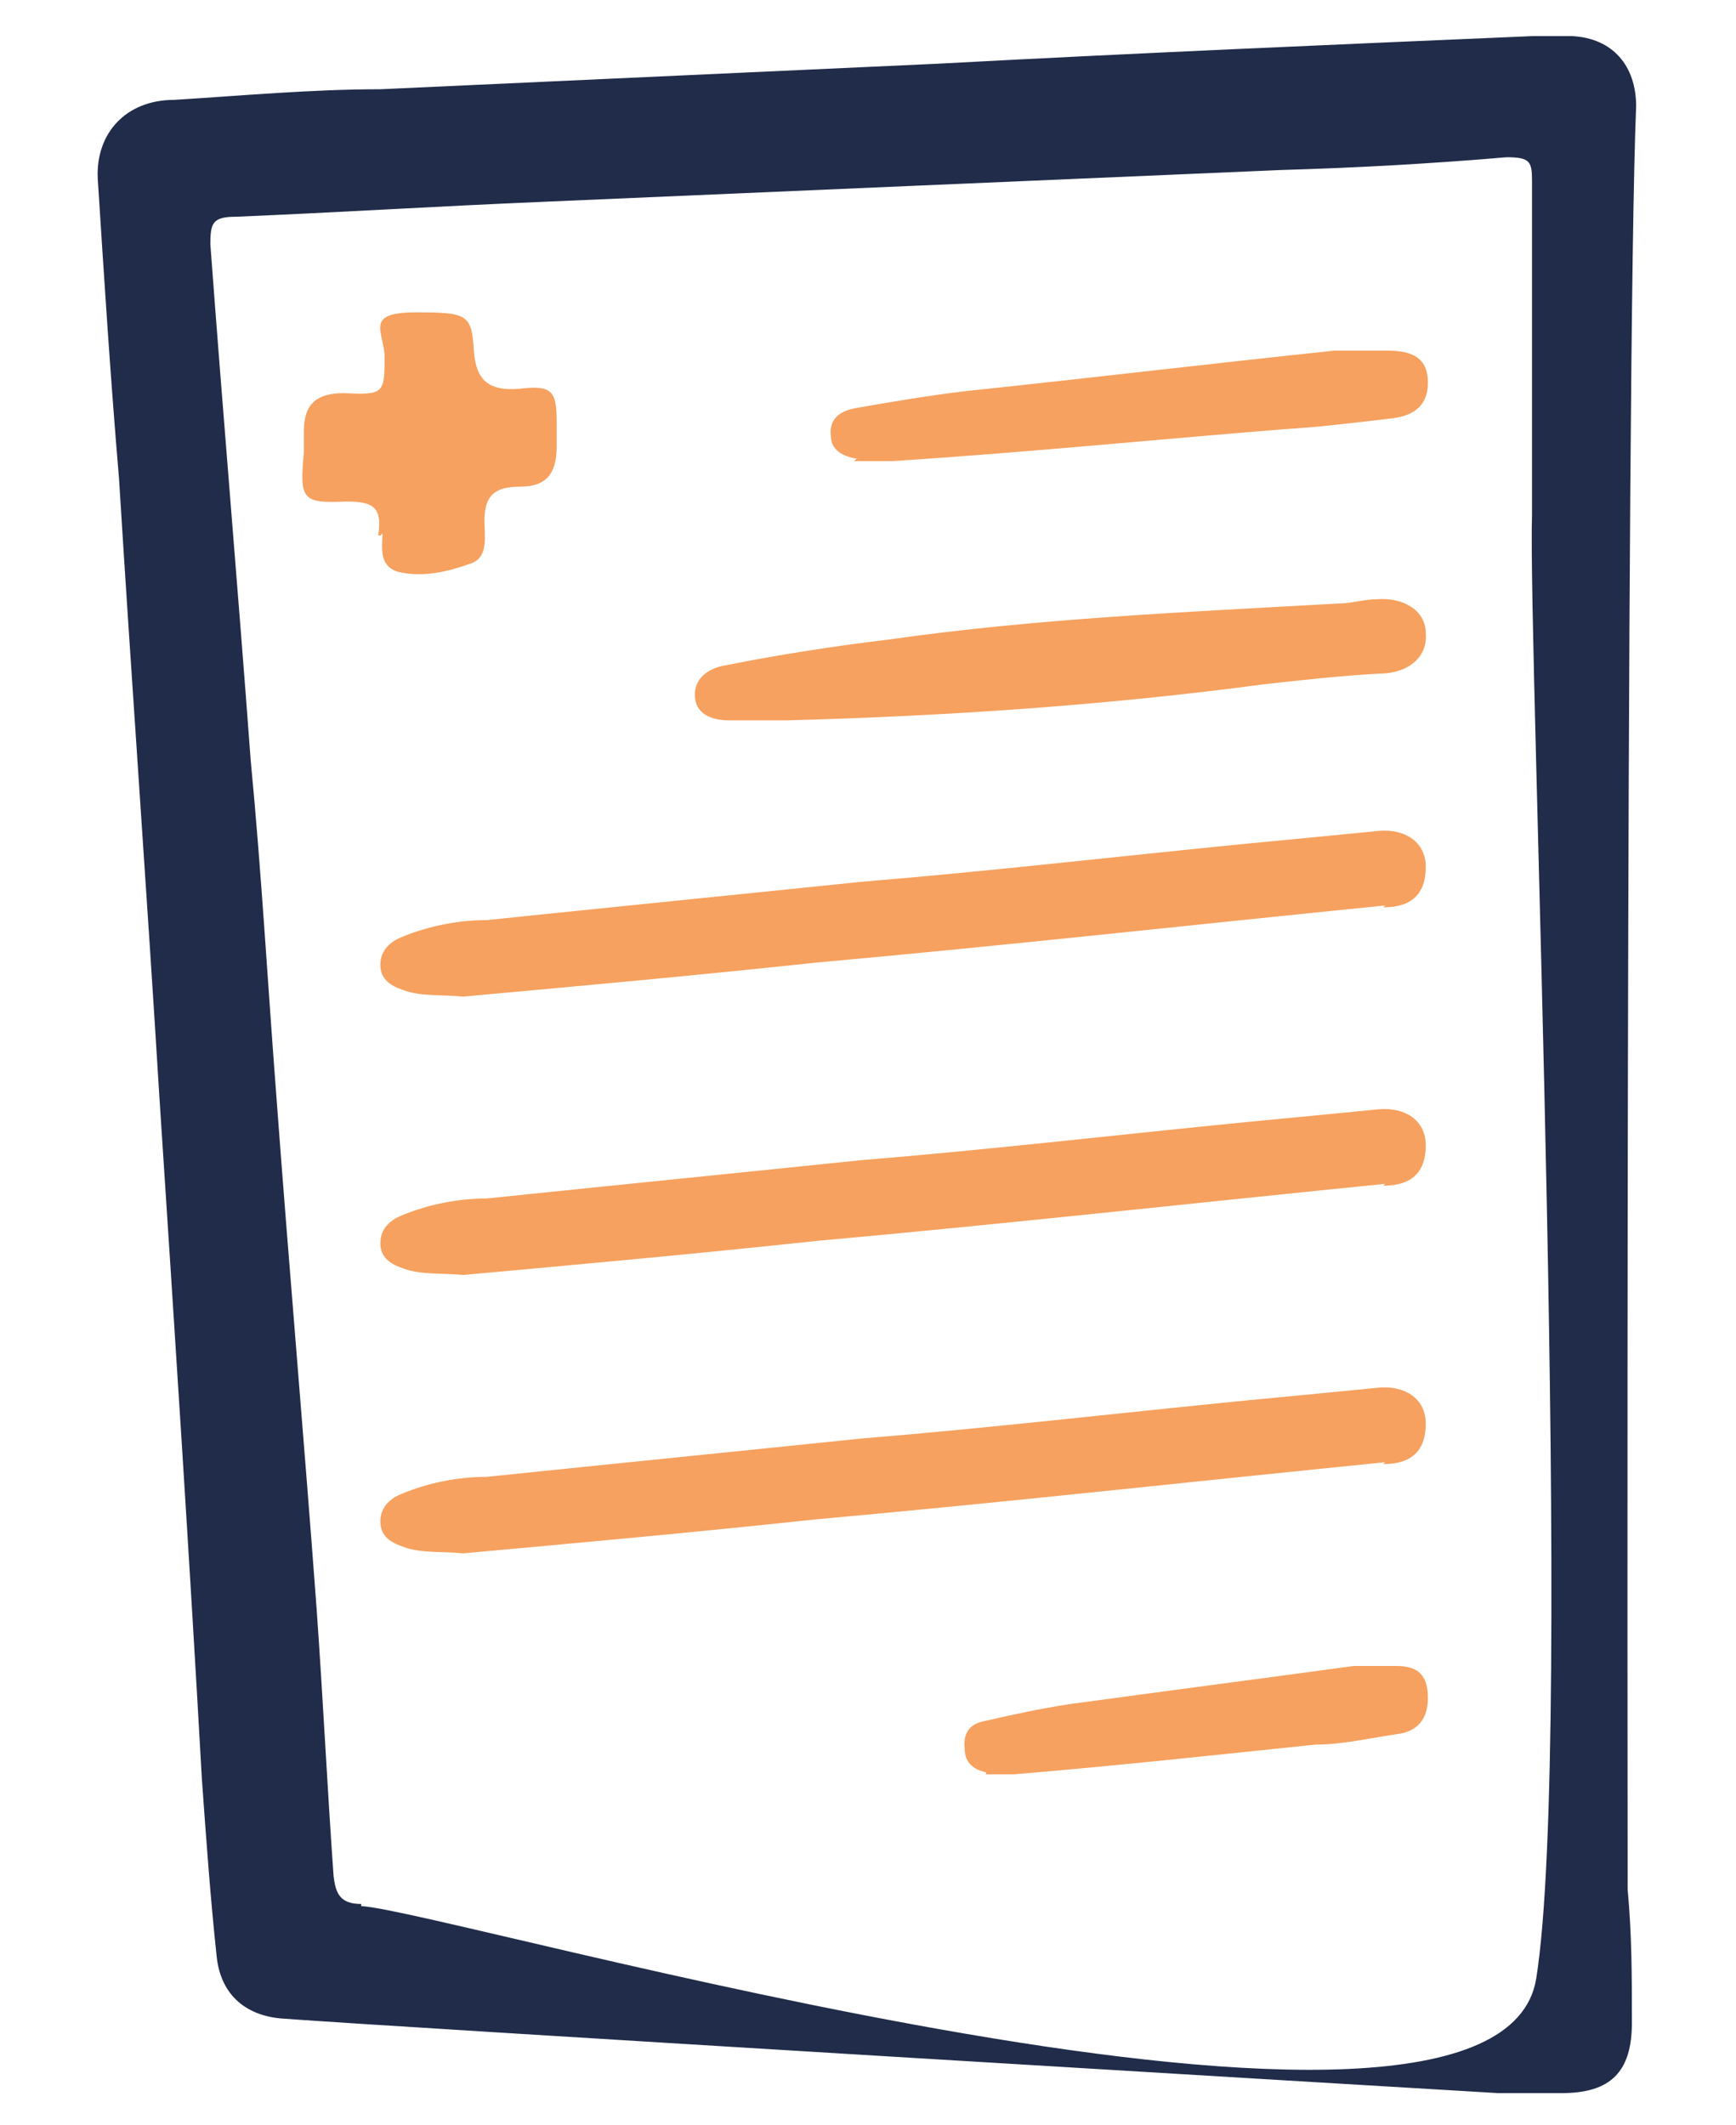 <svg xmlns="http://www.w3.org/2000/svg" version="1.1" viewBox="0 0 81.7 100">
      <path d="M72.3,93c2.5-38.9,1.2-46,1.2-47.1,0-7.6-.5-15.4-.3-21.8l-1.1-15.7c0-.8,0-1.2-1.2-1.1-3.5.3-7.1.4-10.6.6-11.6.5-23.1,1-34.8,1.5-4.8.2-9.6.5-14.4.7-1,0-1.2.3-1.2,1.3.6,8.1,1.3,16.2,1.9,24.3.4,5.2.7,10.5,1.2,15.7.6,8.1,1.3,16.1,1.9,24.2.3,4.2.6,8.4.8,12.6,0,.8-.3,3.5.6,3.5,4,.2,8.7.2,12.7.5,1.2,0,42.8,7.1,43.2.7ZM39.1,19.4c1.7-.3,3.4-.6,5.2-.8,5.7-.6,11.6-1.3,17.3-1.9h2.5c1.1,0,1.8.3,1.9,1.5,0,1.2-.7,1.6-1.8,1.7-1.6.2-3.3.4-5,.5-6.2.5-12.2,1.1-18.4,1.6h0c-.6-.1-1.2-.1-1.8-.1s-1.2-.3-1.3-1.1c0-.8.5-1.2,1.2-1.3h.1ZM33.5,31.3c2.5-.4,5.1-.8,7.6-1.2,7-1,14.1-1.3,21.2-1.7.6,0,1.2-.2,1.8-.2,1.3,0,2.2.6,2.3,1.6,0,1.1-.8,1.9-2.2,1.9s-3.6.3-5.4.5c-7.4,1-15,1.5-22.5,1.7h-2.8c-.7,0-1.6-.3-1.6-1.2s.6-1.3,1.5-1.4h0ZM16.5,23.5c-2.1,0-2.2,0-2-2.3v-1c0-1.3.5-1.8,1.9-1.8s1.9,0,1.9-1.8,0-2,1.5-2c2.3,0,2.5,0,2.7,1.8,0,1.4.7,1.9,2.1,1.8,1.5-.1,1.8.1,1.8,1.6v1.1c0,1.2-.5,1.9-1.7,1.9s-1.7.4-1.7,1.6.2,1.7-.6,2c-1.1.4-2.3.7-3.5.4-.8-.2-.7-1.1-.7-1.8.1-1.2-.3-1.6-1.5-1.6h-.1ZM18.9,46.6c-.5-.2-1.1-.4-1.1-1.2s.4-1.1,1-1.3c1.3-.5,2.7-.7,4-.8,5.8-.6,11.8-1.2,17.6-1.8,6.1-.6,12.1-1.2,18.2-1.8,2-.2,4.1-.4,6.2-.6,1.3,0,2.2.5,2.2,1.7s-.6,1.8-2,1.9c-8.9.8-17.9,1.8-26.9,2.7-5.5.5-11,1.1-16.6,1.6-1,0-1.9,0-2.8-.3h.1Z" fill="none"/>
      <path d="M77,5c0-1.9-1.1-3.2-3-3.3h-1.9c-9.3.4-18.7.8-28,1.3-8.7.4-17.4.8-26.2,1.2-3.2,0-6.5.3-9.7.5-2.3,0-3.7,1.6-3.6,3.7.3,4.7.6,9.4,1,14.1.6,9.7,1.3,19.3,1.9,29.1.7,10.7,1.4,21.4,2,32.1.2,2.8.4,5.6.7,8.4.2,1.8,1.4,2.8,3.2,2.9,5.4.4,50.3,3.1,57.1,3.5h3c2.3,0,3.3-1,3.3-3.3s0-4.1-.2-6.3c0-1.5-.1-71.8.4-83.9ZM17,89.6c-1,0-1.2-.5-1.3-1.3-.3-4.2-.5-8.4-.8-12.6-.6-8.1-1.3-16.1-1.9-24.2-.4-5.2-.7-10.5-1.2-15.7-.6-8.1-1.3-16.2-1.9-24.3,0-1,.1-1.3,1.2-1.3,4.8-.2,9.6-.5,14.4-.7,11.6-.5,23.1-1,34.8-1.5,3.5-.1,7.1-.3,10.6-.6,1.1,0,1.2.2,1.2,1.1v15.7c-.2,6.4,2,57.6.2,68.9s-51.3-3.2-55.3-3.4Z" fill="#202c49"/>
      <path d="M65.1,42.7c1.4,0,2-.7,2-1.9s-1-1.8-2.2-1.7c-2,.2-4.1.4-6.2.6-6.1.6-12.1,1.3-18.2,1.8-5.8.6-11.8,1.2-17.6,1.8-1.4,0-2.8.3-4,.8-.5.2-1,.6-1,1.3s.5,1,1.1,1.2c.8.3,1.8.2,2.8.3,5.5-.5,11-1,16.6-1.6,8.9-.8,17.9-1.8,26.9-2.7h-.1Z" fill="#f6a15f"/>
      <path d="M34.2,33.9h2.8c7.5-.2,15-.7,22.5-1.7,1.8-.2,3.6-.4,5.4-.5,1.4,0,2.3-.8,2.2-1.9,0-1.1-1.1-1.7-2.3-1.6-.6,0-1.2.2-1.8.2-7.1.4-14.2.7-21.2,1.7-2.5.3-5.1.7-7.6,1.2-.7.1-1.5.5-1.5,1.4s.8,1.2,1.6,1.2h0Z" fill="#f6a15f"/>
      <path d="M40.2,21.7h1.8c6.2-.4,12.2-1,18.4-1.5,1.7-.1,3.3-.3,5-.5,1-.1,1.8-.5,1.8-1.7s-.8-1.5-1.9-1.5h-2.5c-5.7.6-11.6,1.3-17.3,1.9-1.7.2-3.5.5-5.2.8-.6.1-1.3.4-1.2,1.3,0,.7.6,1,1.3,1.1h-.1Z" fill="#f6a15f"/>
      <path d="M18,25.1c0,.6-.2,1.5.7,1.8,1.2.3,2.4,0,3.5-.4.8-.3.6-1.3.6-2,0-1.2.5-1.6,1.7-1.6s1.7-.6,1.7-1.9v-1.1c0-1.5-.2-1.8-1.8-1.6-1.4.1-2-.4-2.1-1.8-.1-1.7-.3-1.8-2.7-1.8s-1.6.8-1.5,2c0,1.8,0,1.9-1.9,1.8-1.3,0-1.9.5-1.9,1.8v1c-.2,2.2-.1,2.4,2,2.3,1.3,0,1.7.3,1.5,1.6h.1Z" fill="#f6a15f"/>
      <path d="M65.1,55.8c1.4,0,2-.7,2-1.9s-1-1.8-2.2-1.7c-2,.2-4.1.4-6.2.6-6.1.6-12.1,1.3-18.2,1.8-5.8.6-11.8,1.2-17.6,1.8-1.4,0-2.8.3-4,.8-.5.2-1,.6-1,1.3s.5,1,1.1,1.2c.8.3,1.8.2,2.8.3,5.5-.5,11-1,16.6-1.6,8.9-.8,17.9-1.8,26.9-2.7h-.1Z" fill="#f6a15f"/>
      <path d="M65.1,68.9c1.4,0,2-.7,2-1.9s-1-1.8-2.2-1.7c-2,.2-4.1.4-6.2.6-6.1.6-12.1,1.3-18.2,1.8-5.8.6-11.8,1.2-17.6,1.8-1.4,0-2.8.3-4,.8-.5.2-1,.6-1,1.3s.5,1,1.1,1.2c.8.3,1.8.2,2.8.3,5.5-.5,11-1,16.6-1.6,8.9-.8,17.9-1.8,26.9-2.7h-.1Z" fill="#f6a15f"/>
      <path d="M46.3,83.5h1.4c4.8-.4,9.4-.9,14.2-1.4,1.3,0,2.5-.3,3.9-.5.7-.1,1.4-.5,1.4-1.7s-.6-1.5-1.5-1.5h-2c-4.4.6-9,1.2-13.4,1.8-1.3.2-2.7.5-4,.8-.5.1-1,.4-.9,1.3,0,.7.5,1,1,1.1h0s0,.1,0,.1Z" fill="#f6a15f"/>
</svg>